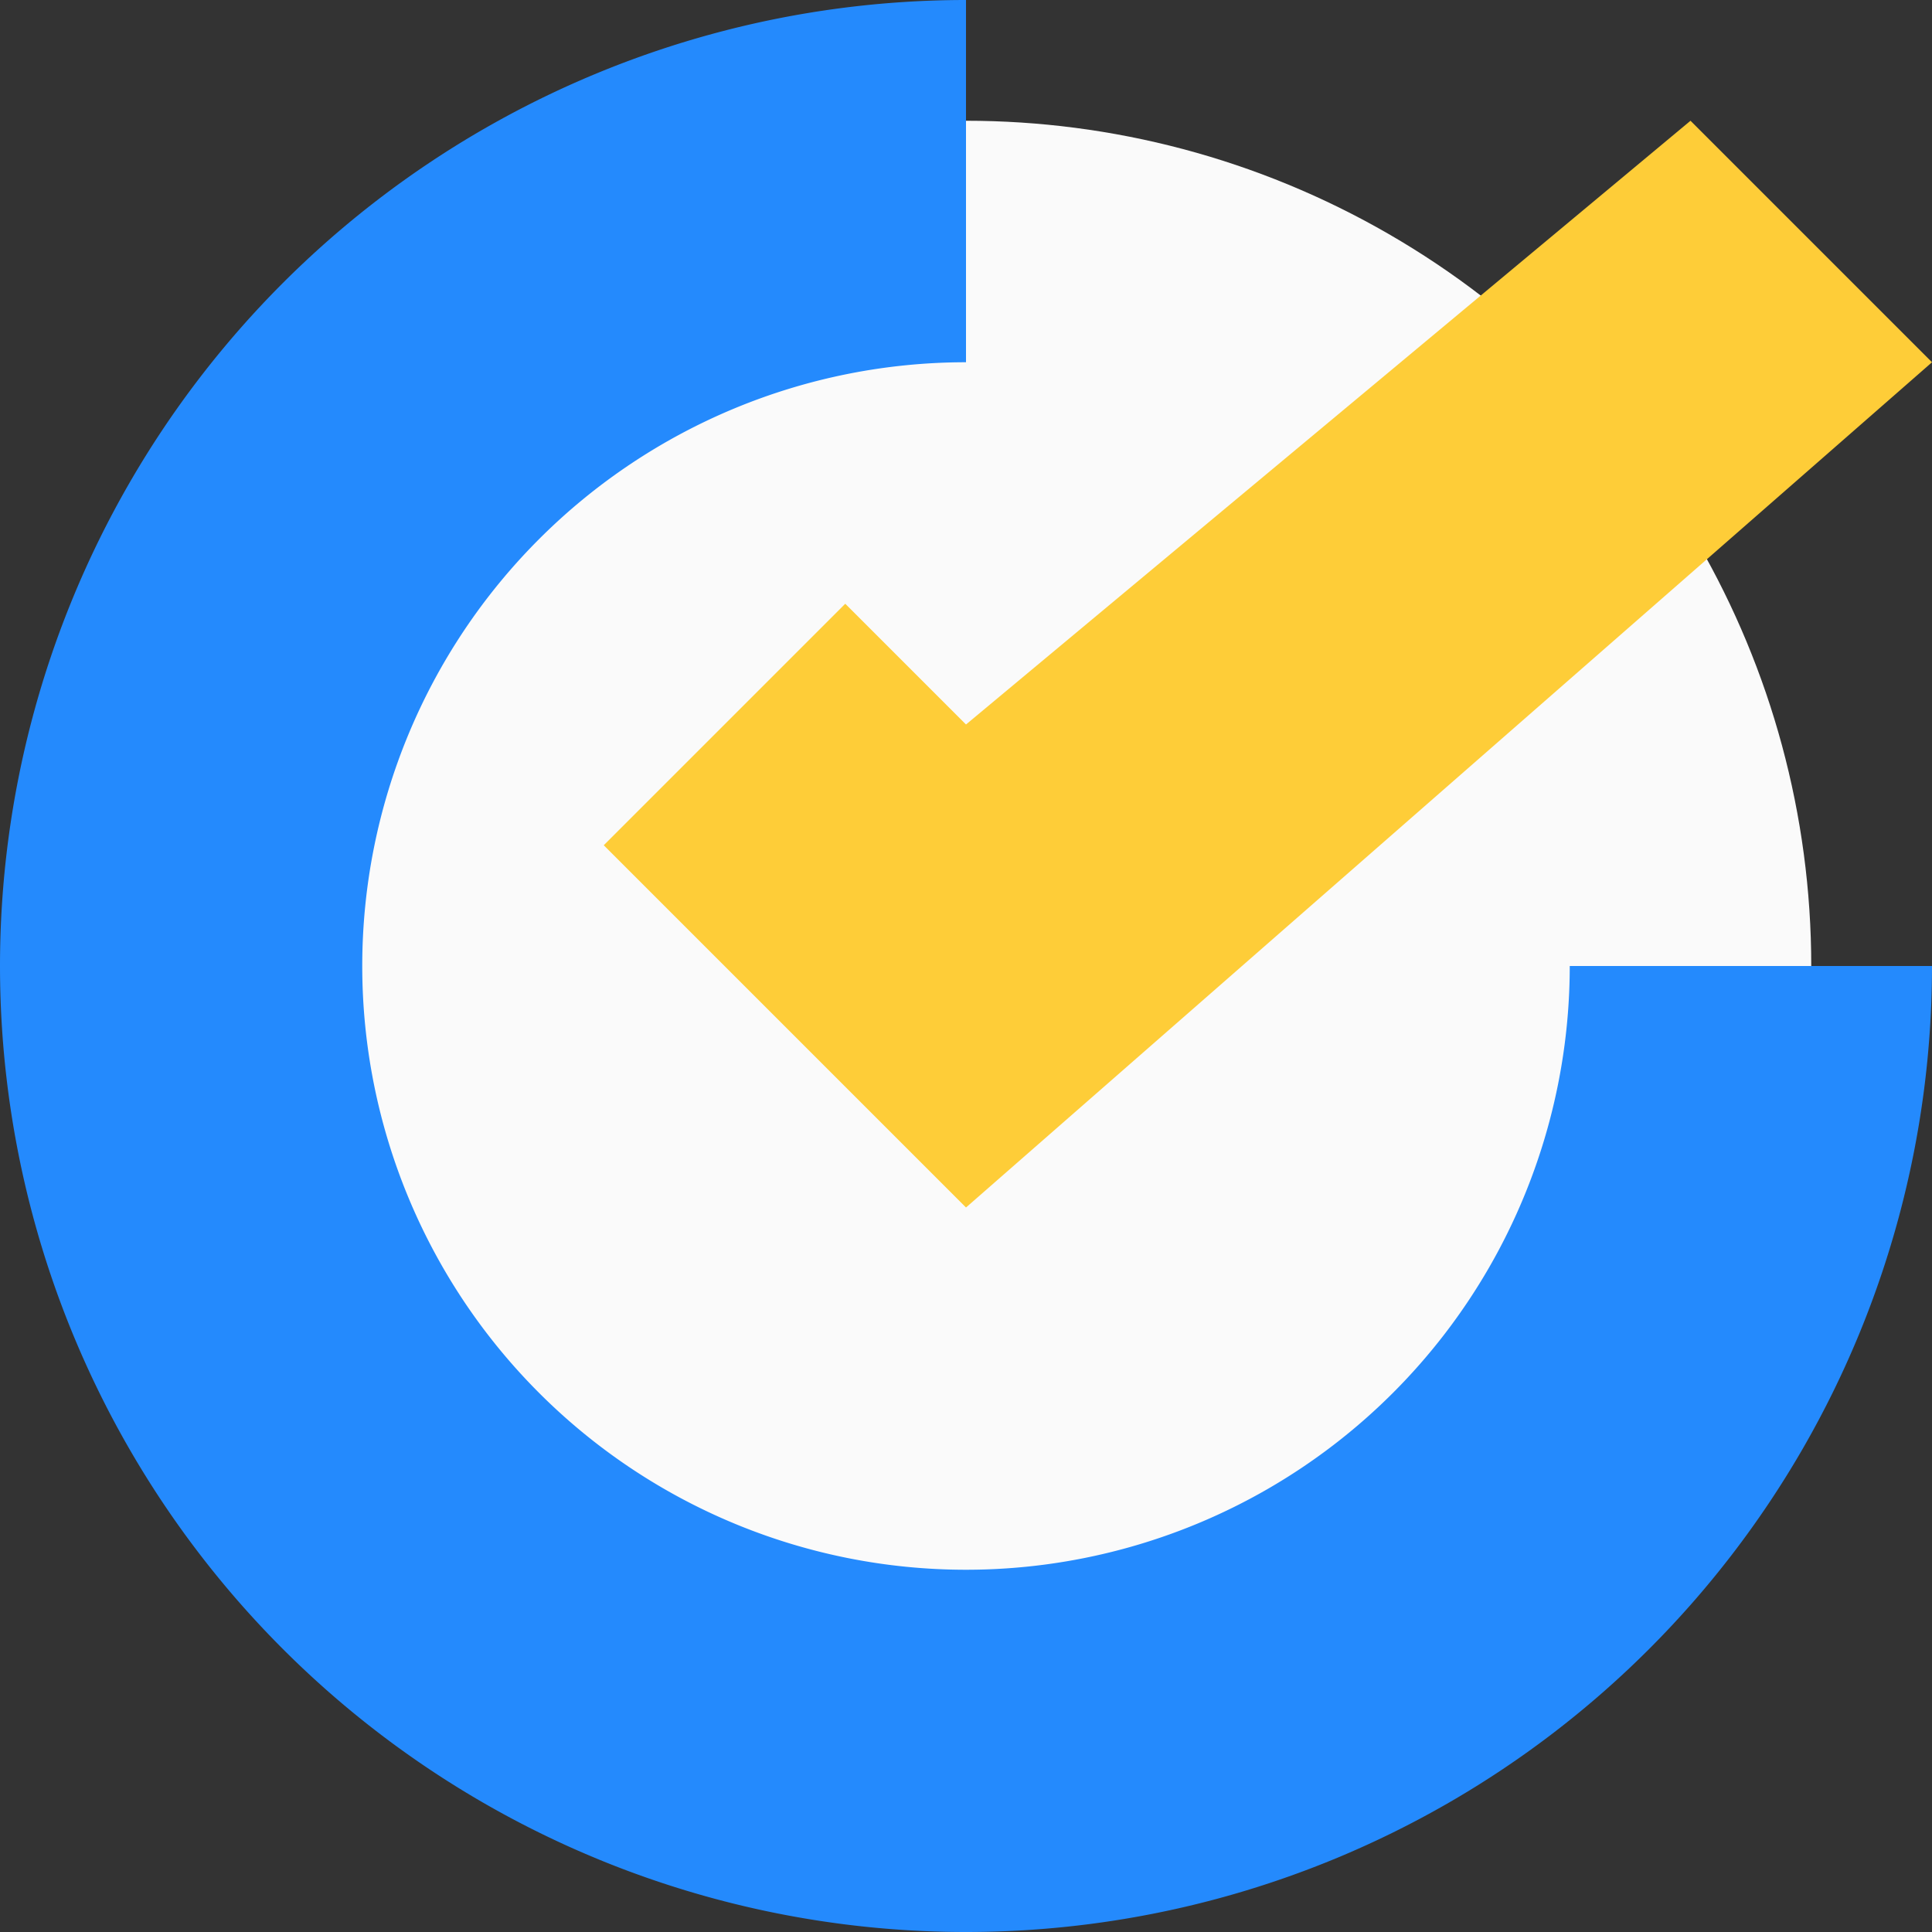<svg xmlns="http://www.w3.org/2000/svg" width="16" height="16" version="1.1">
 <rect width="100%" height="100%" fill="#333333" stroke="none"/>
 <circle style="fill:#fafafa" cx="8" cy="8" r="7"/>
 <path style="fill:#248afd" d="M 8 0 A 8 8 0 0 0 0 8 A 8 8 0 0 0 8 16 A 8 8 0 0 0 16 8 L 13 8 A 5 5 0 0 1 8 13 A 5 5 0 0 1 3 8 A 5 5 0 0 1 8 3 L 8 0 z"/>
 <path style="fill:#fecd38" d="M 14,1 8,6 7,5 5,7 8,10 16,3 Z"/>
</svg>
